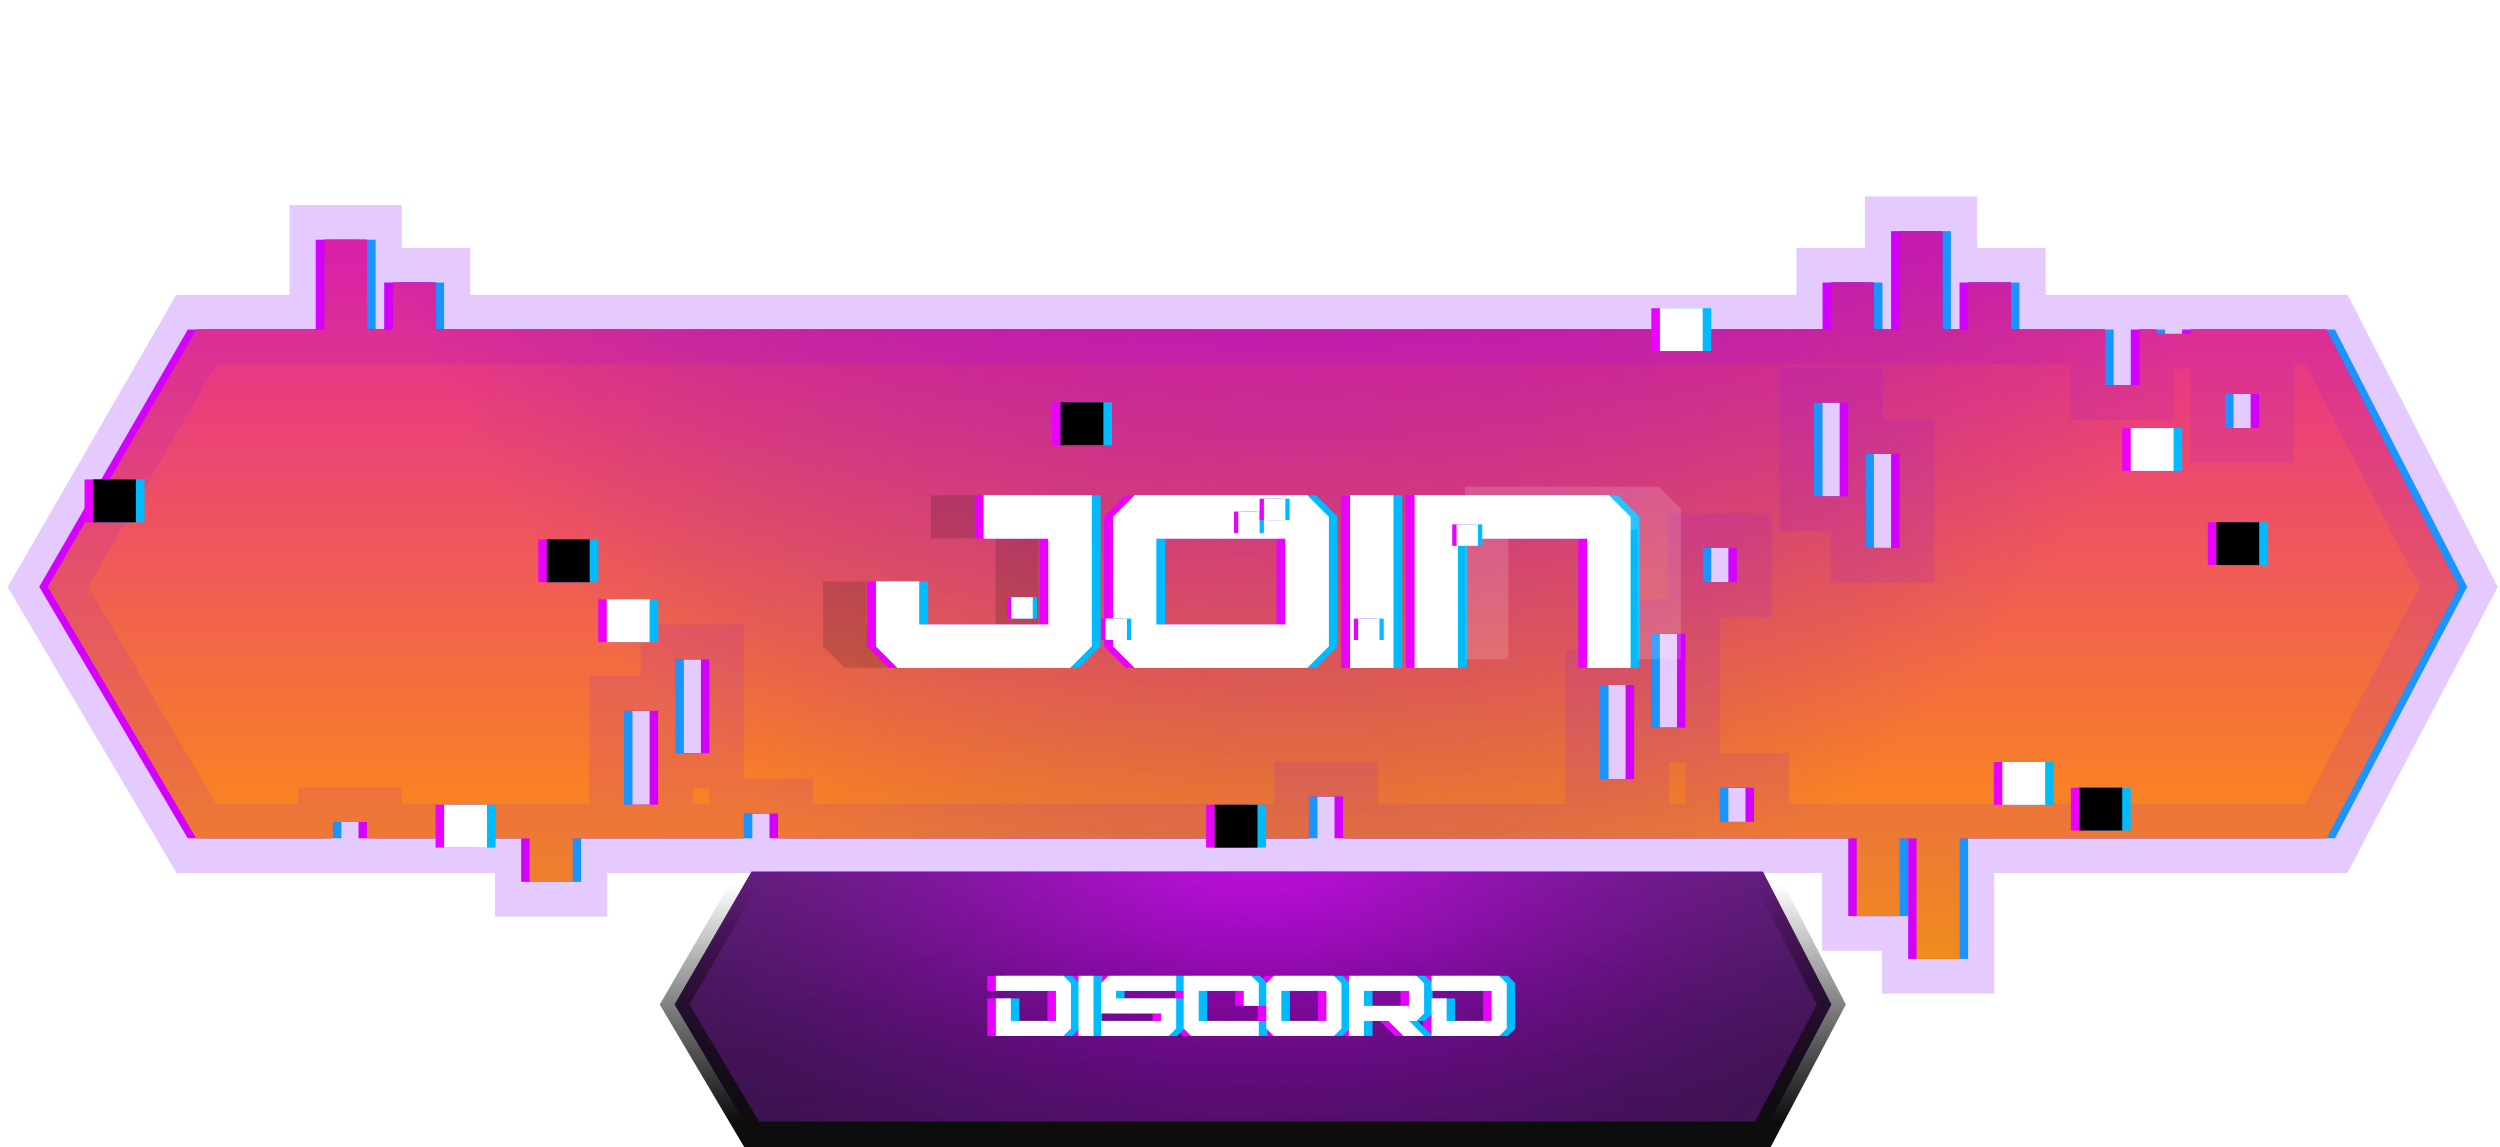 <?xml version="1.0" encoding="UTF-8"?> <svg xmlns="http://www.w3.org/2000/svg" width="292" height="134" viewBox="0 0 292 134" fill="none"><path d="M88.649 101.814H87.785L87.351 102.562L79.238 116.562L78.797 117.323L79.246 118.079L87.359 131.765L87.795 132.5H88.649H204.991H205.895L206.317 131.7L213.538 118.015L213.903 117.322L213.545 116.627L206.324 102.627L205.905 101.814H204.991H88.649Z" fill="url(#paint0_linear_38_619)"></path><path d="M88.649 101.814H87.785L87.351 102.562L79.238 116.562L78.797 117.323L79.246 118.079L87.359 131.765L87.795 132.5H88.649H204.991H205.895L206.317 131.7L213.538 118.015L213.903 117.322L213.545 116.627L206.324 102.627L205.905 101.814H204.991H88.649Z" fill="url(#paint1_radial_38_619)"></path><path d="M88.649 101.814H87.785L87.351 102.562L79.238 116.562L78.797 117.323L79.246 118.079L87.359 131.765L87.795 132.5H88.649H204.991H205.895L206.317 131.7L213.538 118.015L213.903 117.322L213.545 116.627L206.324 102.627L205.905 101.814H204.991H88.649Z" fill="url(#paint2_radial_38_619)"></path><path d="M88.649 101.814H87.785L87.351 102.562L79.238 116.562L78.797 117.323L79.246 118.079L87.359 131.765L87.795 132.5H88.649H204.991H205.895L206.317 131.7L213.538 118.015L213.903 117.322L213.545 116.627L206.324 102.627L205.905 101.814H204.991H88.649Z" stroke="url(#paint3_linear_38_619)" stroke-width="3"></path><path d="M115.313 121V116.611H117.068V119.244H122.335V115.733H115.313V113.977H123.213L124.091 114.855V120.122L123.213 121H115.313Z" fill="#EA00FF"></path><path d="M124.966 121V113.977H126.721V121H124.966Z" fill="#EA00FF"></path><path d="M127.597 121V119.244H134.62V118.366H127.597V114.855L128.475 113.977H136.376V115.733H129.353V116.611H136.376V120.122L135.498 121H127.597Z" fill="#EA00FF"></path><path d="M138.128 121L137.25 120.122V113.977H145.151L146.028 114.855V117.489H144.273V115.733H139.006V119.244H146.028V121H138.128Z" fill="#EA00FF"></path><path d="M153.925 119.244V115.733H148.658V119.244H153.925ZM147.781 121L146.903 120.122V114.855L147.781 113.977H154.803L155.681 114.855V120.122L154.803 121H147.781Z" fill="#EA00FF"></path><path d="M163.578 117.489V115.733H158.311V117.489H163.578ZM156.556 121V113.977H164.456L165.334 114.855V118.366L164.456 119.244H163.578L165.334 121H162.92L161.164 119.244H158.311V121H156.556Z" fill="#EA00FF"></path><path d="M166.208 121V116.611H167.964V119.244H173.231V115.733H166.208V113.977H174.109L174.987 114.855V120.122L174.109 121H166.208Z" fill="#EA00FF"></path><path d="M117.313 121V116.611H119.068V119.244H124.335V115.733H117.313V113.977H125.213L126.091 114.855V120.122L125.213 121H117.313Z" fill="#00BBFF"></path><path d="M126.966 121V113.977H128.721V121H126.966Z" fill="#00BBFF"></path><path d="M129.597 121V119.244H136.62V118.366H129.597V114.855L130.475 113.977H138.376V115.733H131.353V116.611H138.376V120.122L137.498 121H129.597Z" fill="#00BBFF"></path><path d="M140.128 121L139.25 120.122V113.977H147.151L148.028 114.855V117.489H146.273V115.733H141.006V119.244H148.028V121H140.128Z" fill="#00BBFF"></path><path d="M155.925 119.244V115.733H150.658V119.244H155.925ZM149.781 121L148.903 120.122V114.855L149.781 113.977H156.803L157.681 114.855V120.122L156.803 121H149.781Z" fill="#00BBFF"></path><path d="M165.578 117.489V115.733H160.311V117.489H165.578ZM158.556 121V113.977H166.456L167.334 114.855V118.366L166.456 119.244H165.578L167.334 121H164.92L163.164 119.244H160.311V121H158.556Z" fill="#00BBFF"></path><path d="M168.208 121V116.611H169.964V119.244H175.231V115.733H168.208V113.977H176.109L176.987 114.855V120.122L176.109 121H168.208Z" fill="#00BBFF"></path><path d="M116.313 121V116.611H118.068V119.244H123.335V115.733H116.313V113.977H124.213L125.091 114.855V120.122L124.213 121H116.313Z" fill="white"></path><path d="M125.966 121V113.977H127.721V121H125.966Z" fill="white"></path><path d="M128.597 121V119.244H135.62V118.366H128.597V114.855L129.475 113.977H137.376V115.733H130.353V116.611H137.376V120.122L136.498 121H128.597Z" fill="white"></path><path d="M139.128 121L138.25 120.122V113.977H146.151L147.028 114.855V117.489H145.273V115.733H140.006V119.244H147.028V121H139.128Z" fill="white"></path><path d="M154.925 119.244V115.733H149.658V119.244H154.925ZM148.781 121L147.903 120.122V114.855L148.781 113.977H155.803L156.681 114.855V120.122L155.803 121H148.781Z" fill="white"></path><path d="M164.578 117.489V115.733H159.311V117.489H164.578ZM157.556 121V113.977H165.456L166.334 114.855V118.366L165.456 119.244H164.578L166.334 121H163.92L162.164 119.244H159.311V121H157.556Z" fill="white"></path><path d="M167.208 121V116.611H168.964V119.244H174.231V115.733H167.208V113.977H175.109L175.987 114.855V120.122L175.109 121H167.208Z" fill="white"></path><path fill-rule="evenodd" clip-rule="evenodd" d="M222.874 27H227.874V38.49H230.874V33H235.874V38.49H246.874V45H250.874V38.49H252.874V39H256.874V38.49H272.724L288.165 68.539L272.724 97.912H229.874V112H224.874V97.912H222.874V107H217.874V97.912H157.874V93H153.874V97.912H91.874V95H87.874V97.912H67.874V103H62.874V97.912H43.874V96H39.874V97.912H23.932L6.583 68.539L23.932 38.49H38.874V28H43.874V38.49H46.874V33H51.874V38.49H214.874V33H219.874V38.49H222.874V27ZM77.874 83H73.874V94H77.874V83ZM187.874 80H191.874V91H187.874V80ZM79.874 77H83.874V88H79.874V77ZM197.874 74H193.874V85H197.874V74ZM260.874 46H264.874V50H260.874V46ZM216.874 58V47H212.874V58H216.874ZM218.874 53H222.874V64H218.874V53ZM203.874 64H199.874V68H203.874V64ZM201.874 92H205.874V96H201.874V92Z" fill="#00BBFF"></path><path fill-rule="evenodd" clip-rule="evenodd" d="M220.874 27H225.874V38.49H228.874V33H233.874V38.49H244.874V45H248.874V38.49H250.874V39H254.874V38.49H270.724L286.165 68.539L270.724 97.912H227.874V112H222.874V97.912H220.874V107H215.874V97.912H155.874V93H151.874V97.912H89.874V95H85.874V97.912H65.874V103H60.874V97.912H41.874V96H37.874V97.912H21.932L4.583 68.539L21.932 38.49H36.874V28H41.874V38.49H44.874V33H49.874V38.49H212.874V33H217.874V38.49H220.874V27ZM75.874 83H71.874V94H75.874V83ZM185.874 80H189.874V91H185.874V80ZM77.874 77H81.874V88H77.874V77ZM195.874 74H191.874V85H195.874V74ZM258.874 46H262.874V50H258.874V46ZM214.874 58V47H210.874V58H214.874ZM216.874 53H220.874V64H216.874V53ZM201.874 64H197.874V68H201.874V64ZM199.874 92H203.874V96H199.874V92Z" fill="#EA00FF"></path><mask id="path-7-outside-1_38_619" maskUnits="userSpaceOnUse" x="0.583" y="22" width="292" height="95" fill="black"><rect fill="white" x="0.583" y="22" width="292" height="95"></rect><path fill-rule="evenodd" clip-rule="evenodd" d="M221.874 27H226.874V38.49H229.874V33H234.874V38.49H245.874V45H249.874V38.49H251.874V39H255.874V38.49H271.724L287.165 68.539L271.724 97.912H228.874V112H223.874V97.912H221.874V107H216.874V97.912H156.874V93H152.874V97.912H90.874V95H86.874V97.912H66.874V103H61.874V97.912H42.874V96H38.874V97.912H22.932L5.583 68.539L22.932 38.49H37.874V28H42.874V38.49H45.874V33H50.874V38.49H213.874V33H218.874V38.49H221.874V27ZM76.874 83H72.874V94H76.874V83ZM186.874 80H190.874V91H186.874V80ZM78.874 77H82.874V88H78.874V77ZM196.874 74H192.874V85H196.874V74ZM259.874 46H263.874V50H259.874V46ZM215.874 58V47H211.874V58H215.874ZM217.874 53H221.874V64H217.874V53ZM202.874 64H198.874V68H202.874V64ZM200.874 92H204.874V96H200.874V92Z"></path></mask><path fill-rule="evenodd" clip-rule="evenodd" d="M221.874 27H226.874V38.49H229.874V33H234.874V38.49H245.874V45H249.874V38.49H251.874V39H255.874V38.49H271.724L287.165 68.539L271.724 97.912H228.874V112H223.874V97.912H221.874V107H216.874V97.912H156.874V93H152.874V97.912H90.874V95H86.874V97.912H66.874V103H61.874V97.912H42.874V96H38.874V97.912H22.932L5.583 68.539L22.932 38.49H37.874V28H42.874V38.49H45.874V33H50.874V38.49H213.874V33H218.874V38.49H221.874V27ZM76.874 83H72.874V94H76.874V83ZM186.874 80H190.874V91H186.874V80ZM78.874 77H82.874V88H78.874V77ZM196.874 74H192.874V85H196.874V74ZM259.874 46H263.874V50H259.874V46ZM215.874 58V47H211.874V58H215.874ZM217.874 53H221.874V64H217.874V53ZM202.874 64H198.874V68H202.874V64ZM200.874 92H204.874V96H200.874V92Z" fill="url(#paint4_linear_38_619)"></path><path fill-rule="evenodd" clip-rule="evenodd" d="M221.874 27H226.874V38.49H229.874V33H234.874V38.49H245.874V45H249.874V38.49H251.874V39H255.874V38.49H271.724L287.165 68.539L271.724 97.912H228.874V112H223.874V97.912H221.874V107H216.874V97.912H156.874V93H152.874V97.912H90.874V95H86.874V97.912H66.874V103H61.874V97.912H42.874V96H38.874V97.912H22.932L5.583 68.539L22.932 38.49H37.874V28H42.874V38.49H45.874V33H50.874V38.49H213.874V33H218.874V38.49H221.874V27ZM76.874 83H72.874V94H76.874V83ZM186.874 80H190.874V91H186.874V80ZM78.874 77H82.874V88H78.874V77ZM196.874 74H192.874V85H196.874V74ZM259.874 46H263.874V50H259.874V46ZM215.874 58V47H211.874V58H215.874ZM217.874 53H221.874V64H217.874V53ZM202.874 64H198.874V68H202.874V64ZM200.874 92H204.874V96H200.874V92Z" fill="url(#paint5_radial_38_619)"></path><path d="M226.874 27H230.925V22.948H226.874V27ZM221.874 27V22.948H217.822V27H221.874ZM226.874 38.49H222.822V42.541H226.874V38.49ZM229.874 38.49V42.541H233.925V38.49H229.874ZM229.874 33V28.948H225.822V33H229.874ZM234.874 33H238.925V28.948H234.874V33ZM234.874 38.49H230.822V42.541H234.874V38.49ZM245.874 38.49H249.925V34.438H245.874V38.49ZM245.874 45H241.822V49.051H245.874V45ZM249.874 45V49.051H253.925V45H249.874ZM249.874 38.49V34.438H245.822V38.49H249.874ZM251.874 38.49H255.925V34.438H251.874V38.49ZM251.874 39H247.822V43.051H251.874V39ZM255.874 39V43.051H259.925V39H255.874ZM255.874 38.49V34.438H251.822V38.49H255.874ZM271.724 38.49L275.328 36.638L274.197 34.438H271.724V38.49ZM287.165 68.539L290.751 70.424L291.731 68.56L290.769 66.687L287.165 68.539ZM271.724 97.912V101.964H274.171L275.31 99.798L271.724 97.912ZM228.874 97.912V93.861H224.822V97.912H228.874ZM228.874 112V116.052H232.925V112H228.874ZM223.874 112H219.822V116.052H223.874V112ZM223.874 97.912H227.925V93.861H223.874V97.912ZM221.874 97.912V93.861H217.822V97.912H221.874ZM221.874 107V111.052H225.925V107H221.874ZM216.874 107H212.822V111.052H216.874V107ZM216.874 97.912H220.925V93.861H216.874V97.912ZM156.874 97.912H152.822V101.964H156.874V97.912ZM156.874 93H160.925V88.948H156.874V93ZM152.874 93V88.948H148.822V93H152.874ZM152.874 97.912V101.964H156.925V97.912H152.874ZM90.874 97.912H86.822V101.964H90.874V97.912ZM90.874 95H94.925V90.948H90.874V95ZM86.874 95V90.948H82.822V95H86.874ZM86.874 97.912V101.964H90.925V97.912H86.874ZM66.874 97.912V93.861H62.822V97.912H66.874ZM66.874 103V107.052H70.925V103H66.874ZM61.874 103H57.822V107.052H61.874V103ZM61.874 97.912H65.925V93.861H61.874V97.912ZM42.874 97.912H38.822V101.964H42.874V97.912ZM42.874 96H46.925V91.948H42.874V96ZM38.874 96V91.948H34.822V96H38.874ZM38.874 97.912V101.964H42.925V97.912H38.874ZM22.932 97.912L19.444 99.973L20.62 101.964H22.932V97.912ZM5.583 68.539L2.074 66.513L0.891 68.562L2.094 70.599L5.583 68.539ZM22.932 38.49V34.438H20.593L19.423 36.464L22.932 38.49ZM37.874 38.49V42.541H41.925V38.49H37.874ZM37.874 28V23.948H33.822V28H37.874ZM42.874 28H46.925V23.948H42.874V28ZM42.874 38.49H38.822V42.541H42.874V38.49ZM45.874 38.49V42.541H49.925V38.49H45.874ZM45.874 33V28.948H41.822V33H45.874ZM50.874 33H54.925V28.948H50.874V33ZM50.874 38.49H46.822V42.541H50.874V38.49ZM213.874 38.49V42.541H217.925V38.49H213.874ZM213.874 33V28.948H209.822V33H213.874ZM218.874 33H222.925V28.948H218.874V33ZM218.874 38.49H214.822V42.541H218.874V38.49ZM221.874 38.49V42.541H225.925V38.49H221.874ZM72.874 83V78.948H68.822V83H72.874ZM76.874 83H80.925V78.948H76.874V83ZM72.874 94H68.822V98.052H72.874V94ZM76.874 94V98.052H80.925V94H76.874ZM190.874 80H194.925V75.948H190.874V80ZM186.874 80V75.948H182.822V80H186.874ZM190.874 91V95.052H194.925V91H190.874ZM186.874 91H182.822V95.052H186.874V91ZM82.874 77H86.925V72.948H82.874V77ZM78.874 77V72.948H74.822V77H78.874ZM82.874 88V92.052H86.925V88H82.874ZM78.874 88H74.822V92.052H78.874V88ZM192.874 74V69.948H188.822V74H192.874ZM196.874 74H200.925V69.948H196.874V74ZM192.874 85H188.822V89.052H192.874V85ZM196.874 85V89.052H200.925V85H196.874ZM263.874 46H267.925V41.949H263.874V46ZM259.874 46V41.949H255.822V46H259.874ZM263.874 50V54.051H267.925V50H263.874ZM259.874 50H255.822V54.051H259.874V50ZM215.874 47H219.925V42.949H215.874V47ZM215.874 58V62.051H219.925V58H215.874ZM211.874 47V42.949H207.822V47H211.874ZM211.874 58H207.822V62.051H211.874V58ZM221.874 53H225.925V48.949H221.874V53ZM217.874 53V48.949H213.822V53H217.874ZM221.874 64V68.052H225.925V64H221.874ZM217.874 64H213.822V68.052H217.874V64ZM198.874 64V59.949H194.822V64H198.874ZM202.874 64H206.925V59.949H202.874V64ZM198.874 68H194.822V72.052H198.874V68ZM202.874 68V72.052H206.925V68H202.874ZM204.874 92H208.925V87.948H204.874V92ZM200.874 92V87.948H196.822V92H200.874ZM204.874 96V100.052H208.925V96H204.874ZM200.874 96H196.822V100.052H200.874V96ZM226.874 22.948H221.874V31.052H226.874V22.948ZM230.925 38.49V27H222.822V38.49H230.925ZM229.874 34.438H226.874V42.541H229.874V34.438ZM225.822 33V38.49H233.925V33H225.822ZM234.874 28.948H229.874V37.051H234.874V28.948ZM238.925 38.49V33H230.822V38.49H238.925ZM245.874 34.438H234.874V42.541H245.874V34.438ZM249.925 45V38.49H241.822V45H249.925ZM249.874 40.949H245.874V49.051H249.874V40.949ZM245.822 38.49V45H253.925V38.49H245.822ZM251.874 34.438H249.874V42.541H251.874V34.438ZM255.925 39V38.49H247.822V39H255.925ZM255.874 34.949H251.874V43.051H255.874V34.949ZM251.822 38.49V39H259.925V38.49H251.822ZM271.724 34.438H255.874V42.541H271.724V34.438ZM290.769 66.687L275.328 36.638L268.12 40.341L283.561 70.39L290.769 66.687ZM275.31 99.798L290.751 70.424L283.579 66.653L268.138 96.027L275.31 99.798ZM228.874 101.964H271.724V93.861H228.874V101.964ZM232.925 112V97.912H224.822V112H232.925ZM223.874 116.052H228.874V107.948H223.874V116.052ZM219.822 97.912V112H227.925V97.912H219.822ZM221.874 101.964H223.874V93.861H221.874V101.964ZM225.925 107V97.912H217.822V107H225.925ZM216.874 111.052H221.874V102.948H216.874V111.052ZM212.822 97.912V107H220.925V97.912H212.822ZM156.874 101.964H216.874V93.861H156.874V101.964ZM152.822 93V97.912H160.925V93H152.822ZM152.874 97.052H156.874V88.948H152.874V97.052ZM156.925 97.912V93H148.822V97.912H156.925ZM90.874 101.964H152.874V93.861H90.874V101.964ZM86.822 95V97.912H94.925V95H86.822ZM86.874 99.052H90.874V90.948H86.874V99.052ZM90.925 97.912V95H82.822V97.912H90.925ZM66.874 101.964H86.874V93.861H66.874V101.964ZM70.925 103V97.912H62.822V103H70.925ZM61.874 107.052H66.874V98.948H61.874V107.052ZM57.822 97.912V103H65.925V97.912H57.822ZM42.874 101.964H61.874V93.861H42.874V101.964ZM46.925 97.912V96H38.822V97.912H46.925ZM42.874 91.948H38.874V100.052H42.874V91.948ZM34.822 96V97.912H42.925V96H34.822ZM22.932 101.964H38.874V93.861H22.932V101.964ZM2.094 70.599L19.444 99.973L26.421 95.852L9.071 66.478L2.094 70.599ZM19.423 36.464L2.074 66.513L9.091 70.564L26.441 40.516L19.423 36.464ZM37.874 34.438H22.932V42.541H37.874V34.438ZM33.822 28V38.49H41.925V28H33.822ZM42.874 23.948H37.874V32.051H42.874V23.948ZM46.925 38.49V28H38.822V38.49H46.925ZM45.874 34.438H42.874V42.541H45.874V34.438ZM41.822 33V38.49H49.925V33H41.822ZM50.874 28.948H45.874V37.051H50.874V28.948ZM54.925 38.49V33H46.822V38.49H54.925ZM213.874 34.438H50.874V42.541H213.874V34.438ZM209.822 33V38.49H217.925V33H209.822ZM218.874 28.948H213.874V37.051H218.874V28.948ZM222.925 38.49V33H214.822V38.49H222.925ZM221.874 34.438H218.874V42.541H221.874V34.438ZM217.822 27V38.49H225.925V27H217.822ZM72.874 87.052H76.874V78.948H72.874V87.052ZM76.925 94V83H68.822V94H76.925ZM76.874 89.948H72.874V98.052H76.874V89.948ZM72.822 83V94H80.925V83H72.822ZM190.874 75.948H186.874V84.052H190.874V75.948ZM194.925 91V80H186.822V91H194.925ZM186.874 95.052H190.874V86.948H186.874V95.052ZM182.822 80V91H190.925V80H182.822ZM82.874 72.948H78.874V81.052H82.874V72.948ZM86.925 88V77H78.822V88H86.925ZM78.874 92.052H82.874V83.948H78.874V92.052ZM74.822 77V88H82.925V77H74.822ZM192.874 78.052H196.874V69.948H192.874V78.052ZM196.925 85V74H188.822V85H196.925ZM196.874 80.948H192.874V89.052H196.874V80.948ZM192.822 74V85H200.925V74H192.822ZM263.874 41.949H259.874V50.051H263.874V41.949ZM267.925 50V46H259.822V50H267.925ZM259.874 54.051H263.874V45.949H259.874V54.051ZM255.822 46V50H263.925V46H255.822ZM211.822 47V58H219.925V47H211.822ZM211.874 51.051H215.874V42.949H211.874V51.051ZM215.925 58V47H207.822V58H215.925ZM215.874 53.949H211.874V62.051H215.874V53.949ZM221.874 48.949H217.874V57.051H221.874V48.949ZM225.925 64V53H217.822V64H225.925ZM217.874 68.052H221.874V59.949H217.874V68.052ZM213.822 53V64H221.925V53H213.822ZM198.874 68.052H202.874V59.949H198.874V68.052ZM202.925 68V64H194.822V68H202.925ZM202.874 63.949H198.874V72.052H202.874V63.949ZM198.822 64V68H206.925V64H198.822ZM204.874 87.948H200.874V96.052H204.874V87.948ZM208.925 96V92H200.822V96H208.925ZM200.874 100.052H204.874V91.948H200.874V100.052ZM196.822 92V96H204.925V92H196.822Z" fill="#8300FF" fill-opacity="0.11" mask="url(#path-7-outside-1_38_619)"></path><mask id="path-9-outside-2_38_619" maskUnits="userSpaceOnUse" x="0.583" y="22" width="292" height="95" fill="black"><rect fill="white" x="0.583" y="22" width="292" height="95"></rect><path fill-rule="evenodd" clip-rule="evenodd" d="M221.874 27H226.874V38.49H229.874V33H234.874V38.49H245.874V45H249.874V38.49H251.874V39H255.874V38.49H271.724L287.165 68.539L271.724 97.912H228.874V112H223.874V97.912H221.874V107H216.874V97.912H156.874V93H152.874V97.912H90.874V95H86.874V97.912H66.874V103H61.874V97.912H42.874V96H38.874V97.912H22.932L5.583 68.539L22.932 38.49H37.874V28H42.874V38.49H45.874V33H50.874V38.49H213.874V33H218.874V38.49H221.874V27ZM76.874 83H72.874V94H76.874V83ZM186.874 80H190.874V91H186.874V80ZM78.874 77H82.874V88H78.874V77ZM196.874 74H192.874V85H196.874V74ZM259.874 46H263.874V50H259.874V46ZM215.874 58V47H211.874V58H215.874ZM217.874 53H221.874V64H217.874V53ZM202.874 64H198.874V68H202.874V64ZM200.874 92H204.874V96H200.874V92Z"></path></mask><path fill-rule="evenodd" clip-rule="evenodd" d="M221.874 27H226.874V38.49H229.874V33H234.874V38.49H245.874V45H249.874V38.49H251.874V39H255.874V38.49H271.724L287.165 68.539L271.724 97.912H228.874V112H223.874V97.912H221.874V107H216.874V97.912H156.874V93H152.874V97.912H90.874V95H86.874V97.912H66.874V103H61.874V97.912H42.874V96H38.874V97.912H22.932L5.583 68.539L22.932 38.49H37.874V28H42.874V38.49H45.874V33H50.874V38.49H213.874V33H218.874V38.49H221.874V27ZM76.874 83H72.874V94H76.874V83ZM186.874 80H190.874V91H186.874V80ZM78.874 77H82.874V88H78.874V77ZM196.874 74H192.874V85H196.874V74ZM259.874 46H263.874V50H259.874V46ZM215.874 58V47H211.874V58H215.874ZM217.874 53H221.874V64H217.874V53ZM202.874 64H198.874V68H202.874V64ZM200.874 92H204.874V96H200.874V92Z" fill="url(#paint6_linear_38_619)"></path><path fill-rule="evenodd" clip-rule="evenodd" d="M221.874 27H226.874V38.49H229.874V33H234.874V38.49H245.874V45H249.874V38.49H251.874V39H255.874V38.49H271.724L287.165 68.539L271.724 97.912H228.874V112H223.874V97.912H221.874V107H216.874V97.912H156.874V93H152.874V97.912H90.874V95H86.874V97.912H66.874V103H61.874V97.912H42.874V96H38.874V97.912H22.932L5.583 68.539L22.932 38.49H37.874V28H42.874V38.49H45.874V33H50.874V38.49H213.874V33H218.874V38.49H221.874V27ZM76.874 83H72.874V94H76.874V83ZM186.874 80H190.874V91H186.874V80ZM78.874 77H82.874V88H78.874V77ZM196.874 74H192.874V85H196.874V74ZM259.874 46H263.874V50H259.874V46ZM215.874 58V47H211.874V58H215.874ZM217.874 53H221.874V64H217.874V53ZM202.874 64H198.874V68H202.874V64ZM200.874 92H204.874V96H200.874V92Z" fill="url(#paint7_radial_38_619)"></path><path d="M226.874 27H230.925V22.948H226.874V27ZM221.874 27V22.948H217.822V27H221.874ZM226.874 38.49H222.822V42.541H226.874V38.49ZM229.874 38.49V42.541H233.925V38.49H229.874ZM229.874 33V28.948H225.822V33H229.874ZM234.874 33H238.925V28.948H234.874V33ZM234.874 38.49H230.822V42.541H234.874V38.49ZM245.874 38.49H249.925V34.438H245.874V38.49ZM245.874 45H241.822V49.051H245.874V45ZM249.874 45V49.051H253.925V45H249.874ZM249.874 38.49V34.438H245.822V38.49H249.874ZM251.874 38.49H255.925V34.438H251.874V38.49ZM251.874 39H247.822V43.051H251.874V39ZM255.874 39V43.051H259.925V39H255.874ZM255.874 38.49V34.438H251.822V38.49H255.874ZM271.724 38.49L275.328 36.638L274.197 34.438H271.724V38.49ZM287.165 68.539L290.751 70.424L291.731 68.56L290.769 66.687L287.165 68.539ZM271.724 97.912V101.964H274.171L275.31 99.798L271.724 97.912ZM228.874 97.912V93.861H224.822V97.912H228.874ZM228.874 112V116.052H232.925V112H228.874ZM223.874 112H219.822V116.052H223.874V112ZM223.874 97.912H227.925V93.861H223.874V97.912ZM221.874 97.912V93.861H217.822V97.912H221.874ZM221.874 107V111.052H225.925V107H221.874ZM216.874 107H212.822V111.052H216.874V107ZM216.874 97.912H220.925V93.861H216.874V97.912ZM156.874 97.912H152.822V101.964H156.874V97.912ZM156.874 93H160.925V88.948H156.874V93ZM152.874 93V88.948H148.822V93H152.874ZM152.874 97.912V101.964H156.925V97.912H152.874ZM90.874 97.912H86.822V101.964H90.874V97.912ZM90.874 95H94.925V90.948H90.874V95ZM86.874 95V90.948H82.822V95H86.874ZM86.874 97.912V101.964H90.925V97.912H86.874ZM66.874 97.912V93.861H62.822V97.912H66.874ZM66.874 103V107.052H70.925V103H66.874ZM61.874 103H57.822V107.052H61.874V103ZM61.874 97.912H65.925V93.861H61.874V97.912ZM42.874 97.912H38.822V101.964H42.874V97.912ZM42.874 96H46.925V91.948H42.874V96ZM38.874 96V91.948H34.822V96H38.874ZM38.874 97.912V101.964H42.925V97.912H38.874ZM22.932 97.912L19.444 99.973L20.62 101.964H22.932V97.912ZM5.583 68.539L2.074 66.513L0.891 68.562L2.094 70.599L5.583 68.539ZM22.932 38.49V34.438H20.593L19.423 36.464L22.932 38.49ZM37.874 38.49V42.541H41.925V38.49H37.874ZM37.874 28V23.948H33.822V28H37.874ZM42.874 28H46.925V23.948H42.874V28ZM42.874 38.49H38.822V42.541H42.874V38.49ZM45.874 38.49V42.541H49.925V38.49H45.874ZM45.874 33V28.948H41.822V33H45.874ZM50.874 33H54.925V28.948H50.874V33ZM50.874 38.49H46.822V42.541H50.874V38.49ZM213.874 38.49V42.541H217.925V38.49H213.874ZM213.874 33V28.948H209.822V33H213.874ZM218.874 33H222.925V28.948H218.874V33ZM218.874 38.49H214.822V42.541H218.874V38.49ZM221.874 38.49V42.541H225.925V38.49H221.874ZM72.874 83V78.948H68.822V83H72.874ZM76.874 83H80.925V78.948H76.874V83ZM72.874 94H68.822V98.052H72.874V94ZM76.874 94V98.052H80.925V94H76.874ZM190.874 80H194.925V75.948H190.874V80ZM186.874 80V75.948H182.822V80H186.874ZM190.874 91V95.052H194.925V91H190.874ZM186.874 91H182.822V95.052H186.874V91ZM82.874 77H86.925V72.948H82.874V77ZM78.874 77V72.948H74.822V77H78.874ZM82.874 88V92.052H86.925V88H82.874ZM78.874 88H74.822V92.052H78.874V88ZM192.874 74V69.948H188.822V74H192.874ZM196.874 74H200.925V69.948H196.874V74ZM192.874 85H188.822V89.052H192.874V85ZM196.874 85V89.052H200.925V85H196.874ZM263.874 46H267.925V41.949H263.874V46ZM259.874 46V41.949H255.822V46H259.874ZM263.874 50V54.051H267.925V50H263.874ZM259.874 50H255.822V54.051H259.874V50ZM215.874 47H219.925V42.949H215.874V47ZM215.874 58V62.051H219.925V58H215.874ZM211.874 47V42.949H207.822V47H211.874ZM211.874 58H207.822V62.051H211.874V58ZM221.874 53H225.925V48.949H221.874V53ZM217.874 53V48.949H213.822V53H217.874ZM221.874 64V68.052H225.925V64H221.874ZM217.874 64H213.822V68.052H217.874V64ZM198.874 64V59.949H194.822V64H198.874ZM202.874 64H206.925V59.949H202.874V64ZM198.874 68H194.822V72.052H198.874V68ZM202.874 68V72.052H206.925V68H202.874ZM204.874 92H208.925V87.948H204.874V92ZM200.874 92V87.948H196.822V92H200.874ZM204.874 96V100.052H208.925V96H204.874ZM200.874 96H196.822V100.052H200.874V96ZM226.874 22.948H221.874V31.052H226.874V22.948ZM230.925 38.49V27H222.822V38.49H230.925ZM229.874 34.438H226.874V42.541H229.874V34.438ZM225.822 33V38.49H233.925V33H225.822ZM234.874 28.948H229.874V37.051H234.874V28.948ZM238.925 38.49V33H230.822V38.49H238.925ZM245.874 34.438H234.874V42.541H245.874V34.438ZM249.925 45V38.49H241.822V45H249.925ZM249.874 40.949H245.874V49.051H249.874V40.949ZM245.822 38.49V45H253.925V38.49H245.822ZM251.874 34.438H249.874V42.541H251.874V34.438ZM255.925 39V38.49H247.822V39H255.925ZM255.874 34.949H251.874V43.051H255.874V34.949ZM251.822 38.49V39H259.925V38.49H251.822ZM271.724 34.438H255.874V42.541H271.724V34.438ZM290.769 66.687L275.328 36.638L268.12 40.341L283.561 70.39L290.769 66.687ZM275.31 99.798L290.751 70.424L283.579 66.653L268.138 96.027L275.31 99.798ZM228.874 101.964H271.724V93.861H228.874V101.964ZM232.925 112V97.912H224.822V112H232.925ZM223.874 116.052H228.874V107.948H223.874V116.052ZM219.822 97.912V112H227.925V97.912H219.822ZM221.874 101.964H223.874V93.861H221.874V101.964ZM225.925 107V97.912H217.822V107H225.925ZM216.874 111.052H221.874V102.948H216.874V111.052ZM212.822 97.912V107H220.925V97.912H212.822ZM156.874 101.964H216.874V93.861H156.874V101.964ZM152.822 93V97.912H160.925V93H152.822ZM152.874 97.052H156.874V88.948H152.874V97.052ZM156.925 97.912V93H148.822V97.912H156.925ZM90.874 101.964H152.874V93.861H90.874V101.964ZM86.822 95V97.912H94.925V95H86.822ZM86.874 99.052H90.874V90.948H86.874V99.052ZM90.925 97.912V95H82.822V97.912H90.925ZM66.874 101.964H86.874V93.861H66.874V101.964ZM70.925 103V97.912H62.822V103H70.925ZM61.874 107.052H66.874V98.948H61.874V107.052ZM57.822 97.912V103H65.925V97.912H57.822ZM42.874 101.964H61.874V93.861H42.874V101.964ZM46.925 97.912V96H38.822V97.912H46.925ZM42.874 91.948H38.874V100.052H42.874V91.948ZM34.822 96V97.912H42.925V96H34.822ZM22.932 101.964H38.874V93.861H22.932V101.964ZM2.094 70.599L19.444 99.973L26.421 95.852L9.071 66.478L2.094 70.599ZM19.423 36.464L2.074 66.513L9.091 70.564L26.441 40.516L19.423 36.464ZM37.874 34.438H22.932V42.541H37.874V34.438ZM33.822 28V38.49H41.925V28H33.822ZM42.874 23.948H37.874V32.051H42.874V23.948ZM46.925 38.49V28H38.822V38.49H46.925ZM45.874 34.438H42.874V42.541H45.874V34.438ZM41.822 33V38.49H49.925V33H41.822ZM50.874 28.948H45.874V37.051H50.874V28.948ZM54.925 38.49V33H46.822V38.49H54.925ZM213.874 34.438H50.874V42.541H213.874V34.438ZM209.822 33V38.49H217.925V33H209.822ZM218.874 28.948H213.874V37.051H218.874V28.948ZM222.925 38.49V33H214.822V38.49H222.925ZM221.874 34.438H218.874V42.541H221.874V34.438ZM217.822 27V38.49H225.925V27H217.822ZM72.874 87.052H76.874V78.948H72.874V87.052ZM76.925 94V83H68.822V94H76.925ZM76.874 89.948H72.874V98.052H76.874V89.948ZM72.822 83V94H80.925V83H72.822ZM190.874 75.948H186.874V84.052H190.874V75.948ZM194.925 91V80H186.822V91H194.925ZM186.874 95.052H190.874V86.948H186.874V95.052ZM182.822 80V91H190.925V80H182.822ZM82.874 72.948H78.874V81.052H82.874V72.948ZM86.925 88V77H78.822V88H86.925ZM78.874 92.052H82.874V83.948H78.874V92.052ZM74.822 77V88H82.925V77H74.822ZM192.874 78.052H196.874V69.948H192.874V78.052ZM196.925 85V74H188.822V85H196.925ZM196.874 80.948H192.874V89.052H196.874V80.948ZM192.822 74V85H200.925V74H192.822ZM263.874 41.949H259.874V50.051H263.874V41.949ZM267.925 50V46H259.822V50H267.925ZM259.874 54.051H263.874V45.949H259.874V54.051ZM255.822 46V50H263.925V46H255.822ZM211.822 47V58H219.925V47H211.822ZM211.874 51.051H215.874V42.949H211.874V51.051ZM215.925 58V47H207.822V58H215.925ZM215.874 53.949H211.874V62.051H215.874V53.949ZM221.874 48.949H217.874V57.051H221.874V48.949ZM225.925 64V53H217.822V64H225.925ZM217.874 68.052H221.874V59.949H217.874V68.052ZM213.822 53V64H221.925V53H213.822ZM198.874 68.052H202.874V59.949H198.874V68.052ZM202.925 68V64H194.822V68H202.925ZM202.874 63.949H198.874V72.052H202.874V63.949ZM198.822 64V68H206.925V64H198.822ZM204.874 87.948H200.874V96.052H204.874V87.948ZM208.925 96V92H200.822V96H208.925ZM200.874 100.052H204.874V91.948H200.874V100.052ZM196.822 92V96H204.925V92H196.822Z" fill="#8300FF" fill-opacity="0.11" mask="url(#path-9-outside-2_38_619)"></path><path d="M98.651 78L96.133 75.482V67.927H101.17V72.963H116.279V62.89H108.724V57.854H121.316V75.482L118.798 78H98.651Z" fill="black" fill-opacity="0.15"></path><path d="M105.881 78L103.363 75.482V67.927H108.399V72.963H123.509V62.89H115.954V57.854H128.546V75.482L126.027 78H105.881Z" fill="#00BBFF"></path><path d="M151.201 72.963V62.89H136.091V72.963H151.201ZM133.573 78L131.054 75.482V60.372L133.573 57.854H153.719L156.237 60.372V75.482L153.719 78H133.573Z" fill="#00BBFF"></path><path d="M158.746 78V57.854H163.782V78H158.746Z" fill="#00BBFF"></path><path d="M166.296 78V57.854H188.96L191.479 60.372V78H186.442V62.89H171.332V78H166.296Z" fill="#00BBFF"></path><path d="M103.783 78L101.264 75.482V67.927H106.301V72.963H121.411V62.89H113.856V57.854H126.447V75.482L123.929 78H103.783Z" fill="#EA00FF"></path><path d="M149.102 72.963V62.89H133.992V72.963H149.102ZM131.474 78L128.956 75.482V60.372L131.474 57.854H151.62L154.139 60.372V75.482L151.62 78H131.474Z" fill="#EA00FF"></path><path d="M156.647 78V57.854H161.684V78H156.647Z" fill="#EA00FF"></path><path d="M164.197 78V57.854H186.862L189.38 60.372V78H184.343V62.89H169.234V78H164.197Z" fill="#EA00FF"></path><path d="M104.832 78L102.314 75.482V67.927H107.35V72.963H122.46V62.89H114.905V57.854H127.497V75.482L124.978 78H104.832Z" fill="white"></path><path d="M150.151 72.963V62.89H135.042V72.963H150.151ZM132.523 78L130.005 75.482V60.372L132.523 57.854H152.67L155.188 60.372V75.482L152.67 78H132.523Z" fill="white"></path><path d="M157.696 78V57.854H162.733V78H157.696Z" fill="white"></path><path d="M165.246 78V57.854H187.911L190.429 60.372V78H185.393V62.89H170.283V78H165.246Z" fill="white"></path><g filter="url(#filter0_f_38_619)"><path d="M104.832 78L102.314 75.482V67.927H107.35V72.963H122.46V62.89H114.905V57.854H127.497V75.482L124.978 78H104.832Z" fill="white"></path><path d="M150.151 72.963V62.89H135.042V72.963H150.151ZM132.523 78L130.005 75.482V60.372L132.523 57.854H152.67L155.188 60.372V75.482L152.67 78H132.523Z" fill="white"></path><path d="M157.696 78V57.854H162.733V78H157.696Z" fill="white"></path><path d="M165.246 78V57.854H187.911L190.429 60.372V78H185.393V62.89H170.283V78H165.246Z" fill="white"></path></g><path d="M171.133 77V56.854H193.798L196.316 59.372V77H191.279V61.89H176.17V77H171.133Z" fill="white" fill-opacity="0.15"></path><rect x="158.124" y="72.25" width="2.5" height="2.5" fill="#EA00FF"></rect><rect x="159.124" y="72.25" width="2.5" height="2.5" fill="#00BBFF"></rect><rect x="158.624" y="72.25" width="2.5" height="2.5" fill="white"></rect><rect x="144.124" y="59.75" width="2.5" height="2.5" fill="#EA00FF"></rect><rect x="145.124" y="59.75" width="2.5" height="2.5" fill="#00BBFF"></rect><rect x="144.624" y="59.75" width="2.5" height="2.5" fill="white"></rect><rect x="147.124" y="58.25" width="2.5" height="2.5" fill="#EA00FF"></rect><rect x="148.124" y="58.25" width="2.5" height="2.5" fill="#00BBFF"></rect><rect x="147.624" y="58.25" width="2.5" height="2.5" fill="white"></rect><rect x="128.624" y="72.25" width="2.5" height="2.5" fill="#EA00FF"></rect><rect x="129.624" y="72.25" width="2.5" height="2.5" fill="#00BBFF"></rect><rect x="129.124" y="72.25" width="2.5" height="2.5" fill="white"></rect><rect x="169.624" y="61.25" width="2.5" height="2.5" fill="#EA00FF"></rect><rect x="170.624" y="61.25" width="2.5" height="2.5" fill="#00BBFF"></rect><rect x="170.124" y="61.25" width="2.5" height="2.5" fill="white"></rect><rect x="117.624" y="69.75" width="2.5" height="2.5" fill="#EA00FF"></rect><rect x="118.624" y="69.75" width="2.5" height="2.5" fill="#00BBFF"></rect><rect x="118.124" y="69.75" width="2.5" height="2.5" fill="white"></rect><rect x="69.874" y="70" width="5" height="5" fill="#EA00FF"></rect><rect x="71.874" y="70" width="5" height="5" fill="#00BBFF"></rect><rect x="70.874" y="70" width="5" height="5" fill="white"></rect><rect x="50.874" y="94" width="5" height="5" fill="#EA00FF"></rect><rect x="52.874" y="94" width="5" height="5" fill="#00BBFF"></rect><rect x="51.874" y="94" width="5" height="5" fill="white"></rect><rect x="232.874" y="89" width="5" height="5" fill="#EA00FF"></rect><rect x="247.874" y="50" width="5" height="5" fill="#EA00FF"></rect><rect x="234.874" y="89" width="5" height="5" fill="#00BBFF"></rect><rect x="249.874" y="50" width="5" height="5" fill="#00BBFF"></rect><rect x="233.874" y="89" width="5" height="5" fill="white"></rect><rect x="248.874" y="50" width="5" height="5" fill="white"></rect><rect x="192.874" y="36" width="5" height="5" fill="#EA00FF"></rect><rect x="194.874" y="36" width="5" height="5" fill="#00BBFF"></rect><rect x="193.874" y="36" width="5" height="5" fill="white"></rect><rect x="122.874" y="47" width="5" height="5" fill="#EA00FF"></rect><rect x="124.874" y="47" width="5" height="5" fill="#00BBFF"></rect><rect x="123.874" y="47" width="5" height="5" fill="black"></rect><rect x="62.874" y="63" width="5" height="5" fill="#EA00FF"></rect><rect x="64.874" y="63" width="5" height="5" fill="#00BBFF"></rect><rect x="63.874" y="63" width="5" height="5" fill="black"></rect><rect x="241.874" y="92" width="5" height="5" fill="#EA00FF"></rect><rect x="243.874" y="92" width="5" height="5" fill="#00BBFF"></rect><rect x="242.874" y="92" width="5" height="5" fill="black"></rect><rect x="257.874" y="61" width="5" height="5" fill="#EA00FF"></rect><rect x="259.874" y="61" width="5" height="5" fill="#00BBFF"></rect><rect x="258.874" y="61" width="5" height="5" fill="black"></rect><rect x="9.874" y="56" width="5" height="5" fill="#EA00FF"></rect><rect x="11.874" y="56" width="5" height="5" fill="#00BBFF"></rect><rect x="10.874" y="56" width="5" height="5" fill="black"></rect><rect x="140.874" y="94" width="5" height="5" fill="#EA00FF"></rect><rect x="142.874" y="94" width="5" height="5" fill="#00BBFF"></rect><rect x="141.874" y="94" width="5" height="5" fill="black"></rect><defs><filter id="filter0_f_38_619" x="95.214" y="50.754" width="102.316" height="34.346" filterUnits="userSpaceOnUse" color-interpolation-filters="sRGB"><feFlood flood-opacity="0" result="BackgroundImageFix"></feFlood><feBlend mode="normal" in="SourceGraphic" in2="BackgroundImageFix" result="shape"></feBlend><feGaussianBlur stdDeviation="3.55" result="effect1_foregroundBlur_38_619"></feGaussianBlur></filter><linearGradient id="paint0_linear_38_619" x1="146.374" y1="131" x2="146.374" y2="103.314" gradientUnits="userSpaceOnUse"><stop></stop><stop offset="1" stop-color="#161616"></stop></linearGradient><radialGradient id="paint1_radial_38_619" cx="0" cy="0" r="1" gradientUnits="userSpaceOnUse" gradientTransform="translate(146.711 96.5) rotate(90) scale(64 111.725)"><stop stop-color="#E100FF"></stop><stop offset="1" stop-color="#5C0FA2" stop-opacity="0"></stop></radialGradient><radialGradient id="paint2_radial_38_619" cx="0" cy="0" r="1" gradientUnits="userSpaceOnUse" gradientTransform="translate(146.374 117.157) rotate(89.601) scale(71.844 269.99)"><stop stop-color="#863BA2" stop-opacity="0"></stop><stop offset="1" stop-color="#863BA2"></stop></radialGradient><linearGradient id="paint3_linear_38_619" x1="146.374" y1="103.314" x2="146.374" y2="131" gradientUnits="userSpaceOnUse"><stop stop-opacity="0"></stop><stop offset="1" stop-color="#0D0D0D"></stop></linearGradient><linearGradient id="paint4_linear_38_619" x1="146.374" y1="112" x2="146.374" y2="27" gradientUnits="userSpaceOnUse"><stop stop-color="#FF9D00"></stop><stop offset="0.725" stop-color="#E119AD"></stop><stop offset="1" stop-color="#8000FF"></stop></linearGradient><radialGradient id="paint5_radial_38_619" cx="0" cy="0" r="1" gradientUnits="userSpaceOnUse" gradientTransform="translate(154.814 115.5) rotate(-90) scale(128.5 88.014)"><stop stop-color="#9B2DFF"></stop><stop offset="1" stop-color="#5C0FA2" stop-opacity="0"></stop></radialGradient><linearGradient id="paint6_linear_38_619" x1="146.374" y1="112" x2="146.374" y2="-13.5" gradientUnits="userSpaceOnUse"><stop stop-color="#FF9D00"></stop><stop offset="0.725" stop-color="#E119AD"></stop><stop offset="1" stop-color="#8000FF"></stop></linearGradient><radialGradient id="paint7_radial_38_619" cx="0" cy="0" r="1" gradientUnits="userSpaceOnUse" gradientTransform="translate(152.5 -64.5) rotate(90.157) scale(182.501 125.001)"><stop stop-color="#FF00E1"></stop><stop offset="1" stop-color="#5C0FA2" stop-opacity="0"></stop></radialGradient></defs></svg> 